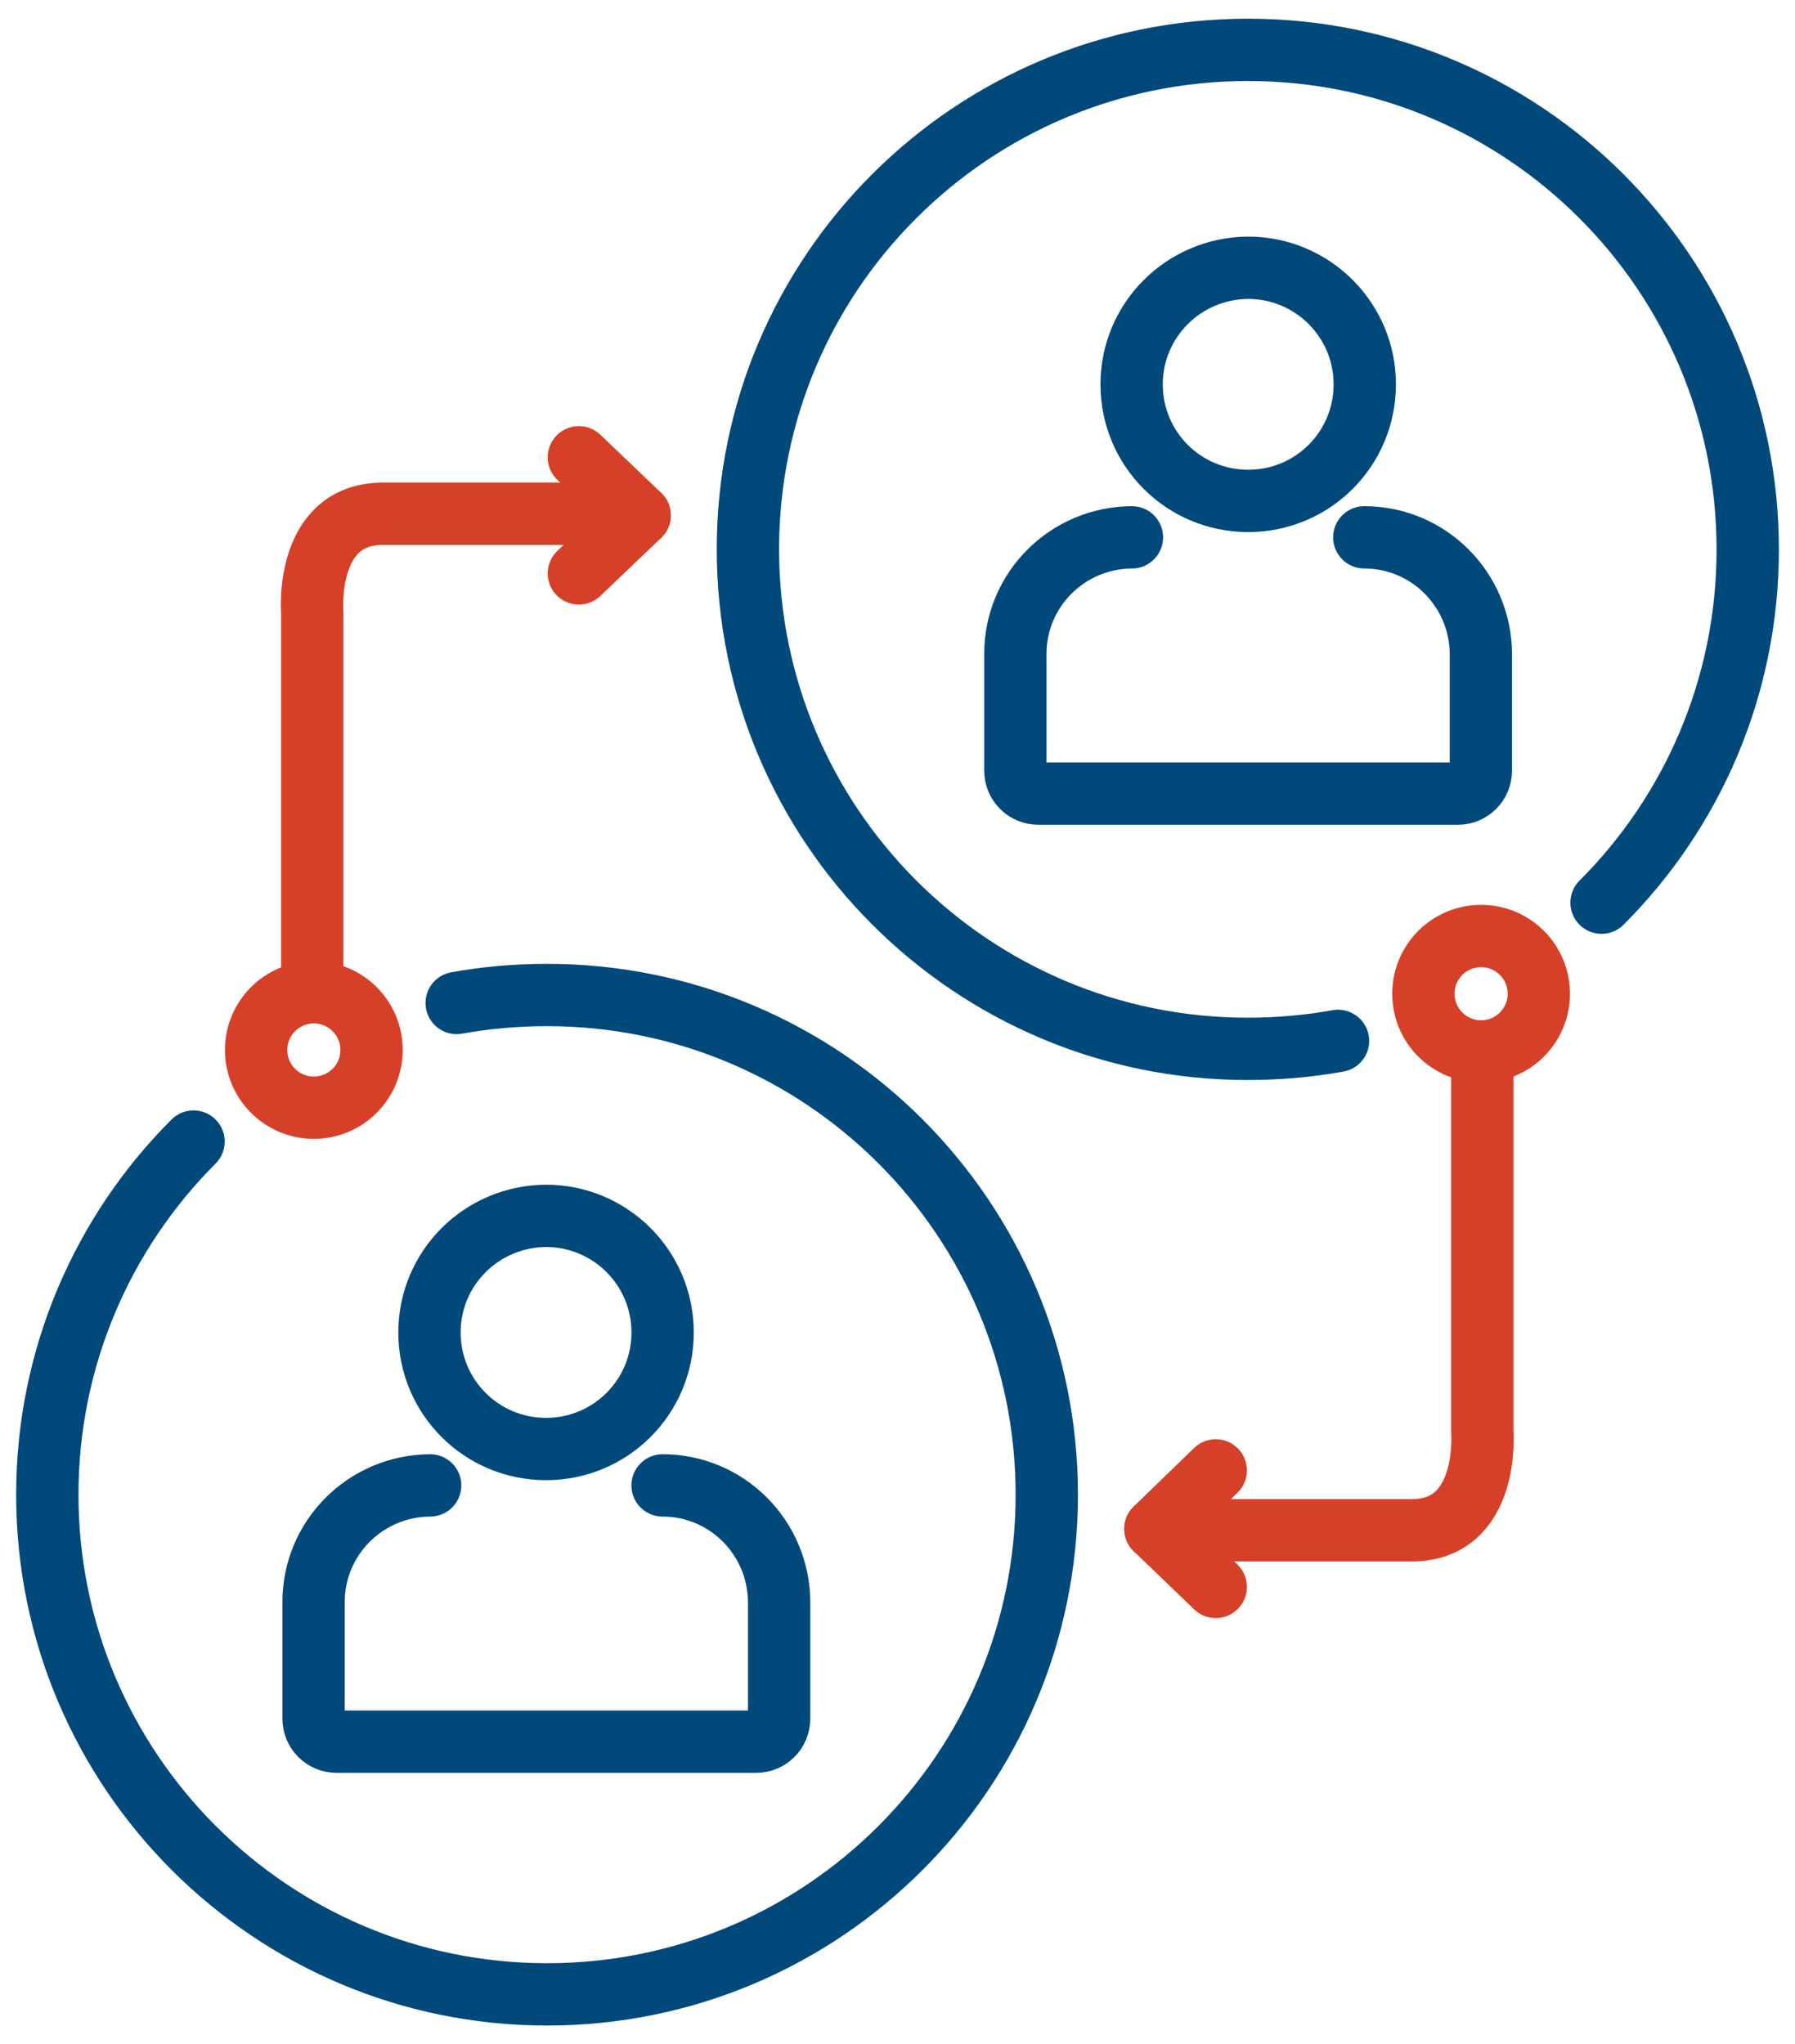<svg width="72" height="82" viewBox="0 0 72 82" fill="none" xmlns="http://www.w3.org/2000/svg">
<path d="M26.576 59.586C29.15 59.586 31.237 61.673 31.252 64.262V68.938C31.252 69.456 30.841 69.867 30.323 69.867H13.507C12.989 69.867 12.578 69.456 12.578 68.938V64.262C12.578 61.688 14.665 59.601 17.254 59.586" stroke="#00497A" stroke-width="2.5" stroke-linecap="round" stroke-linejoin="round"/>
<path d="M21.903 48.773C24.477 48.773 26.579 50.86 26.579 53.45C26.579 56.039 24.492 58.126 21.903 58.126C19.313 58.126 17.227 56.039 17.227 53.45C17.227 50.875 19.313 48.789 21.903 48.773Z" stroke="#00497A" stroke-width="2.5" stroke-linecap="round" stroke-linejoin="round"/>
<path d="M54.724 21.555C57.298 21.555 59.385 23.641 59.4 26.231V30.907C59.4 31.425 58.989 31.836 58.471 31.836H41.656C41.138 31.836 40.727 31.425 40.727 30.907V26.231C40.727 23.657 42.813 21.57 45.403 21.555" stroke="#00497A" stroke-width="2.5" stroke-linecap="round" stroke-linejoin="round"/>
<path d="M50.067 10.742C52.641 10.742 54.743 12.829 54.743 15.418C54.743 18.008 52.656 20.094 50.067 20.094C47.477 20.094 45.391 18.008 45.391 15.418C45.391 12.844 47.477 10.757 50.067 10.742Z" stroke="#00497A" stroke-width="2.5" stroke-linecap="round" stroke-linejoin="round"/>
<path d="M53.67 41.754C52.497 41.967 51.278 42.074 50.045 42.074C38.971 42.074 30 33.103 30 22.029C30 10.956 38.986 2 50.06 2C61.133 2 70.104 10.971 70.104 22.045C70.104 27.574 67.865 32.585 64.24 36.21" stroke="#00497A" stroke-width="2.5" stroke-linecap="round" stroke-linejoin="round"/>
<path d="M59.409 42.177C60.688 42.177 61.724 41.141 61.724 39.862C61.724 38.583 60.688 37.547 59.409 37.547C58.13 37.547 57.094 38.583 57.094 39.862C57.094 41.141 58.13 42.177 59.409 42.177Z" stroke="#D64029" stroke-width="2.5" stroke-linecap="round" stroke-linejoin="round"/>
<path d="M59.457 42.789V57.442C59.457 57.442 59.776 61.387 56.624 61.387H47.5" stroke="#D64029" stroke-width="2.5" stroke-linecap="round" stroke-linejoin="round"/>
<path d="M48.766 63.658L46.344 61.328" stroke="#D64029" stroke-width="2.5" stroke-linecap="round" stroke-linejoin="round"/>
<path d="M48.766 58.984L46.344 61.33" stroke="#D64029" stroke-width="2.5" stroke-linecap="round" stroke-linejoin="round"/>
<path d="M18.318 40.234C19.491 40.021 20.709 39.914 21.943 39.914C33.016 39.914 41.988 48.885 41.988 59.959C41.988 71.032 33.016 80.003 21.943 80.003C10.87 80.003 1.898 71.017 1.898 59.959C1.898 54.43 4.137 49.419 7.763 45.793" stroke="#00497A" stroke-width="2.5" stroke-linecap="round" stroke-linejoin="round"/>
<path d="M12.589 44.435C13.867 44.435 14.904 43.398 14.904 42.12C14.904 40.841 13.867 39.805 12.589 39.805C11.31 39.805 10.273 40.841 10.273 42.12C10.273 43.398 11.31 44.435 12.589 44.435Z" stroke="#D64029" stroke-width="2.5" stroke-linecap="round" stroke-linejoin="round"/>
<path d="M12.525 39.207V24.554C12.525 24.554 12.205 20.609 15.358 20.609H24.481" stroke="#D64029" stroke-width="2.5" stroke-linecap="round" stroke-linejoin="round"/>
<path d="M23.219 18.344L25.656 20.674" stroke="#D64029" stroke-width="2.5" stroke-linecap="round" stroke-linejoin="round"/>
<path d="M23.219 23.002L25.656 20.672" stroke="#D64029" stroke-width="2.5" stroke-linecap="round" stroke-linejoin="round"/>
</svg>
